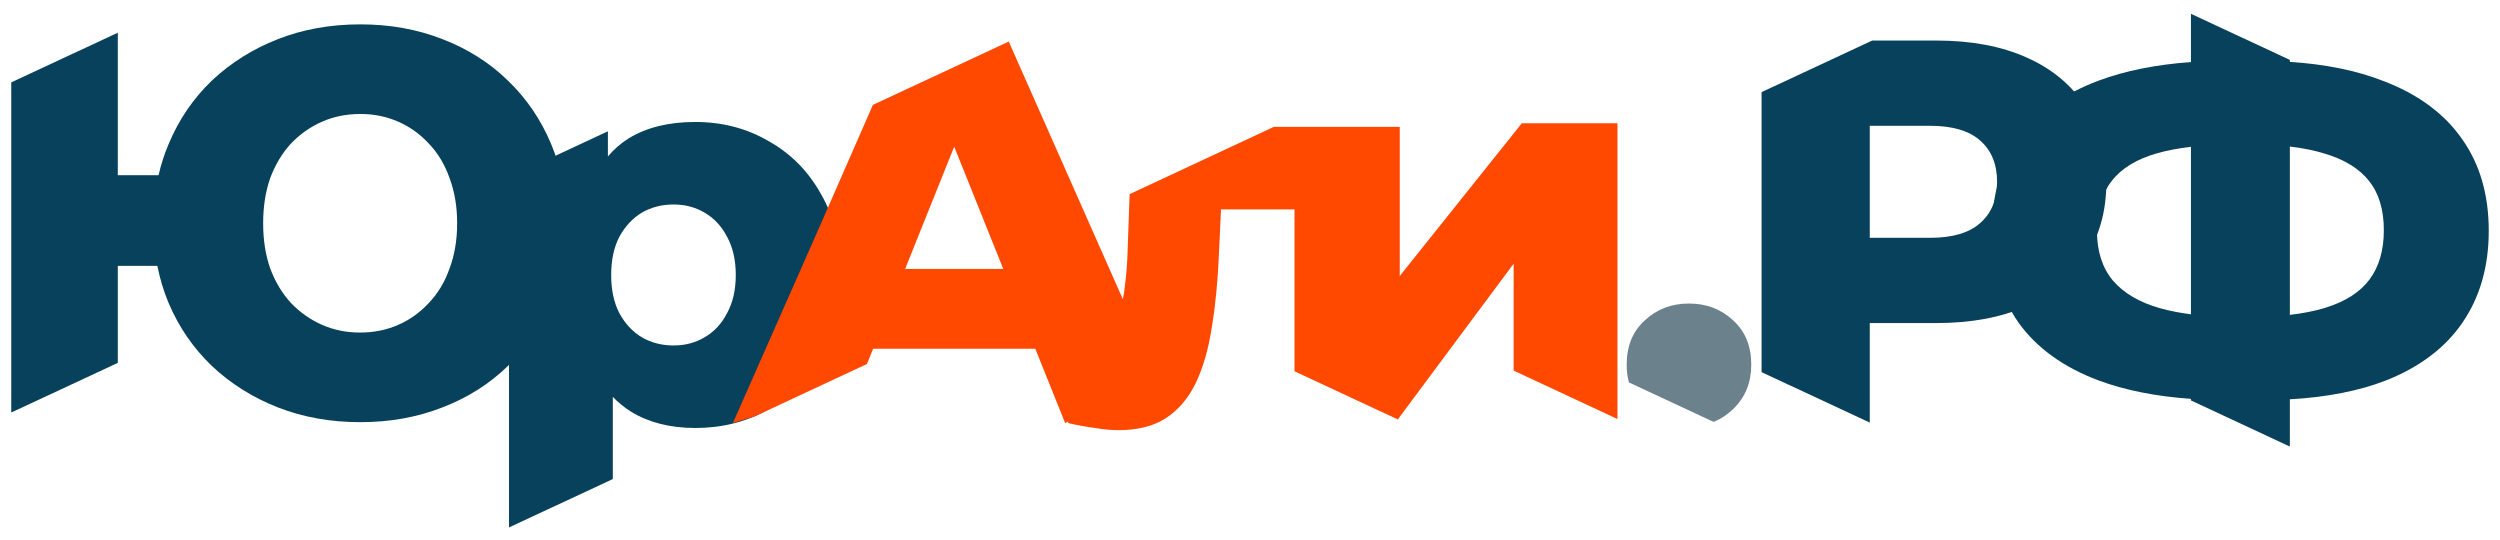 <?xml version="1.0" encoding="UTF-8"?> <svg xmlns="http://www.w3.org/2000/svg" width="889" height="192" viewBox="0 0 889 192" fill="none"> <g filter="url(#filter0_d_602_63)"> <path fill-rule="evenodd" clip-rule="evenodd" d="M4 45.39V29.299L41.891 11.63V62.295H56.385C57.265 58.458 58.458 54.766 59.963 51.219C63.59 42.54 68.707 35.026 75.314 28.678C82.05 22.331 89.887 17.408 98.826 13.911C107.764 10.413 117.545 8.664 128.167 8.664C138.66 8.664 148.376 10.413 157.315 13.911C166.383 17.408 174.155 22.331 180.632 28.678C187.239 35.026 192.356 42.54 195.983 51.219C199.61 59.769 201.424 69.161 201.424 79.395C201.424 89.629 199.61 99.085 195.983 107.765C192.356 116.315 187.239 123.763 180.632 130.111C174.155 136.459 166.383 141.381 157.315 144.879C148.376 148.376 138.66 150.125 128.167 150.125C117.545 150.125 107.764 148.376 98.826 144.879C89.887 141.381 82.05 136.459 75.314 130.111C68.707 123.763 63.59 116.315 59.963 107.765C58.199 103.544 56.864 99.139 55.958 94.551H41.891V120.978V129.028L4 146.697V127.937V120.347V99.871V79.395V45.39ZM127.973 118.258C132.896 118.258 137.43 117.351 141.575 115.537C145.72 113.724 149.348 111.133 152.457 107.765C155.695 104.397 158.157 100.316 159.841 95.523C161.654 90.73 162.561 85.354 162.561 79.395C162.561 73.436 161.654 68.06 159.841 63.267C158.157 58.474 155.695 54.393 152.457 51.025C149.348 47.657 145.72 45.066 141.575 43.252C137.43 41.438 132.96 40.532 128.167 40.532C123.245 40.532 118.711 41.438 114.565 43.252C110.42 45.066 106.728 47.657 103.489 51.025C100.38 54.393 97.919 58.474 96.105 63.267C94.421 68.06 93.579 73.436 93.579 79.395C93.579 85.354 94.421 90.73 96.105 95.523C97.919 100.316 100.38 104.397 103.489 107.765C106.728 111.133 110.42 113.724 114.565 115.537C118.711 117.351 123.18 118.258 127.973 118.258Z" fill="#08415C"></path> </g> <g filter="url(#filter1_d_602_63)"> <path fill-rule="evenodd" clip-rule="evenodd" d="M180.998 80.877V63.091L186.284 60.627L195.279 56.587L197.163 55.554L216.169 46.691V55.631C218.322 53.077 220.783 50.935 223.553 49.204C229.901 45.317 237.803 43.374 247.259 43.374C256.846 43.374 265.525 45.641 273.298 50.175C281.2 54.58 287.418 60.863 291.952 69.024C296.615 77.055 298.947 86.642 298.947 97.782C298.947 108.923 296.615 118.574 291.952 126.735C287.418 134.897 281.2 141.179 273.298 145.584C265.525 149.988 256.846 152.191 247.259 152.191C238.321 152.191 230.678 150.247 224.33 146.361C221.99 144.881 219.853 143.136 217.918 141.128V160.449V170.346L180.998 187.562V116.631V80.877ZM239.487 122.849C243.632 122.849 247.324 121.878 250.563 119.934C253.931 117.991 256.587 115.141 258.53 111.384C260.602 107.628 261.639 103.094 261.639 97.782C261.639 92.471 260.602 87.937 258.53 84.18C256.587 80.424 253.931 77.574 250.563 75.631C247.324 73.687 243.632 72.716 239.487 72.716C235.341 72.716 231.585 73.687 228.217 75.631C224.978 77.574 222.322 80.424 220.25 84.18C218.307 87.937 217.335 92.471 217.335 97.782C217.335 103.094 218.307 107.628 220.25 111.384C222.322 115.141 224.978 117.991 228.217 119.934C231.585 121.878 235.341 122.849 239.487 122.849Z" fill="#08415C"></path> </g> <g filter="url(#filter2_d_602_63)"> <path fill-rule="evenodd" clip-rule="evenodd" d="M290.639 82.431L310.407 37.298L358.709 14.774L388.671 82.431L403.73 116.436L411.26 133.439L395.666 141.6L378.761 150.441L368.155 124.014H310.475L308.299 129.436L268.341 148.069L260.617 150.441L290.639 82.431ZM339.315 52.152L356.769 95.644H321.86L323.381 91.855L339.315 52.152Z" fill="#FF4800"></path> </g> <g filter="url(#filter3_d_602_63)"> <path fill-rule="evenodd" clip-rule="evenodd" d="M401.694 69.026L400.986 89.038C400.856 93.572 400.533 97.782 400.014 101.668C399.626 105.425 398.913 108.728 397.877 111.578C396.97 114.428 395.545 116.695 393.602 118.379C391.788 119.934 389.262 120.711 386.024 120.711H383.886C383.109 120.582 382.267 120.452 381.36 120.322L379.806 150.441C383.174 151.219 386.348 151.801 389.327 152.19C392.436 152.708 395.221 152.967 397.683 152.967C404.548 152.967 410.184 151.542 414.588 148.692C419.122 145.713 422.684 141.503 425.275 136.062C427.866 130.621 429.745 124.079 430.91 116.436C432.206 108.664 433.048 100.049 433.437 90.592L434.193 74.464H460.835V108.275V129.358L473 136.062L497.755 148.003V45.123H452.956L401.694 69.026Z" fill="#FF4800"></path> </g> <g filter="url(#filter4_d_602_63)"> <path fill-rule="evenodd" clip-rule="evenodd" d="M460.325 132.022L497.054 149.149L538.245 93.774V121.464V131.788L575.165 149.004V43.835H541.16L497.051 99.021V45.353H460.325V97.254V123.204V132.022Z" fill="#FF4800"></path> </g> <g filter="url(#filter5_d_602_63)"> <path fill-rule="evenodd" clip-rule="evenodd" d="M626.415 32.761V82.431V116.436V132.334L664.889 150.275V114.882H688.596C701.032 114.882 711.719 112.874 720.658 108.858C729.726 104.713 736.721 98.883 741.644 91.37C746.566 83.856 749.028 74.982 749.028 64.749C749.028 54.385 746.566 45.447 741.644 37.933C736.721 30.29 729.726 24.46 720.658 20.445C711.719 16.429 701.032 14.421 688.596 14.421H665.746L626.415 32.761ZM686.264 84.569H664.889V44.734H686.264C694.296 44.734 700.255 46.483 704.141 49.98C708.157 53.478 710.165 58.401 710.165 64.749C710.165 70.967 708.157 75.824 704.141 79.322C700.255 82.82 694.296 84.569 686.264 84.569Z" fill="#08415C"></path> </g> <g filter="url(#filter6_d_602_63)"> <path fill-rule="evenodd" clip-rule="evenodd" d="M779.099 22.071V4.904L814.27 21.305V21.997C827.066 22.85 838.142 25.118 847.498 28.8C859.804 33.464 869.131 40.329 875.479 49.398C881.827 58.336 885 69.218 885 82.042C885 94.738 881.891 105.619 875.673 114.687C869.585 123.626 860.517 130.492 848.469 135.285C838.846 139.01 827.447 141.247 814.27 141.997V158.786L779.099 142.386V141.833C766.597 140.953 755.65 138.77 746.26 135.285C733.823 130.621 724.367 123.82 717.89 114.882C711.542 105.814 708.368 94.867 708.368 82.042C708.368 69.088 711.542 58.142 717.89 49.203C724.367 40.135 733.888 33.269 746.454 28.606C755.796 25.139 766.678 22.96 779.099 22.071ZM767.246 54.45C770.723 53.474 774.674 52.727 779.099 52.211V82.431V111.767C775.146 111.257 771.519 110.546 768.217 109.635C760.833 107.562 755.198 104.259 751.312 99.725C747.555 95.191 745.677 89.297 745.677 82.042C745.677 74.658 747.425 68.764 750.923 64.36C754.421 59.826 759.862 56.522 767.246 54.45ZM814.27 82.431V111.97C819.014 111.42 823.225 110.577 826.9 109.441C834.025 107.239 839.272 103.87 842.64 99.336C846.008 94.802 847.692 88.973 847.692 81.848C847.692 74.594 845.943 68.764 842.445 64.36C838.948 59.955 833.701 56.717 826.706 54.644C823.082 53.503 818.937 52.658 814.27 52.108V82.431Z" fill="#08415C"></path> </g> <g filter="url(#filter7_d_602_63)"> <path fill-rule="evenodd" clip-rule="evenodd" d="M608.61 149.678L609.472 149.99C611.986 148.955 614.274 147.437 616.336 145.438C620.611 141.292 622.748 136.046 622.748 129.698C622.748 123.092 620.611 117.845 616.336 113.959C612.061 109.943 606.814 107.935 600.596 107.935C594.378 107.935 589.132 109.943 584.857 113.959C580.582 117.845 578.444 123.092 578.444 129.698C578.444 131.928 578.708 134.022 579.236 135.98L608.61 149.678Z" fill="#6B818C"></path> </g> <defs> <filter id="filter0_d_602_63" x="0" y="4.664" width="205.424" height="149.461" filterUnits="userSpaceOnUse" color-interpolation-filters="sRGB"> <feFlood flood-opacity="0" result="BackgroundImageFix"></feFlood> <feColorMatrix in="SourceAlpha" type="matrix" values="0 0 0 0 0 0 0 0 0 0 0 0 0 0 0 0 0 0 127 0" result="hardAlpha"></feColorMatrix> <feOffset></feOffset> <feGaussianBlur stdDeviation="2"></feGaussianBlur> <feComposite in2="hardAlpha" operator="out"></feComposite> <feColorMatrix type="matrix" values="0 0 0 0 0.031 0 0 0 0 0.255 0 0 0 0 0.361 0 0 0 0.25 0"></feColorMatrix> <feBlend mode="normal" in2="BackgroundImageFix" result="effect1_dropShadow_602_63"></feBlend> <feBlend mode="normal" in="SourceGraphic" in2="effect1_dropShadow_602_63" result="shape"></feBlend> </filter> <filter id="filter1_d_602_63" x="176.998" y="39.374" width="125.949" height="152.188" filterUnits="userSpaceOnUse" color-interpolation-filters="sRGB"> <feFlood flood-opacity="0" result="BackgroundImageFix"></feFlood> <feColorMatrix in="SourceAlpha" type="matrix" values="0 0 0 0 0 0 0 0 0 0 0 0 0 0 0 0 0 0 127 0" result="hardAlpha"></feColorMatrix> <feOffset></feOffset> <feGaussianBlur stdDeviation="2"></feGaussianBlur> <feComposite in2="hardAlpha" operator="out"></feComposite> <feColorMatrix type="matrix" values="0 0 0 0 1 0 0 0 0 0.282 0 0 0 0 0 0 0 0 0.25 0"></feColorMatrix> <feBlend mode="normal" in2="BackgroundImageFix" result="effect1_dropShadow_602_63"></feBlend> <feBlend mode="normal" in="SourceGraphic" in2="effect1_dropShadow_602_63" result="shape"></feBlend> </filter> <filter id="filter2_d_602_63" x="256.617" y="10.774" width="158.643" height="143.667" filterUnits="userSpaceOnUse" color-interpolation-filters="sRGB"> <feFlood flood-opacity="0" result="BackgroundImageFix"></feFlood> <feColorMatrix in="SourceAlpha" type="matrix" values="0 0 0 0 0 0 0 0 0 0 0 0 0 0 0 0 0 0 127 0" result="hardAlpha"></feColorMatrix> <feOffset></feOffset> <feGaussianBlur stdDeviation="2"></feGaussianBlur> <feComposite in2="hardAlpha" operator="out"></feComposite> <feColorMatrix type="matrix" values="0 0 0 0 0.031 0 0 0 0 0.255 0 0 0 0 0.361 0 0 0 0.25 0"></feColorMatrix> <feBlend mode="normal" in2="BackgroundImageFix" result="effect1_dropShadow_602_63"></feBlend> <feBlend mode="normal" in="SourceGraphic" in2="effect1_dropShadow_602_63" result="shape"></feBlend> </filter> <filter id="filter3_d_602_63" x="375.806" y="41.123" width="125.949" height="115.845" filterUnits="userSpaceOnUse" color-interpolation-filters="sRGB"> <feFlood flood-opacity="0" result="BackgroundImageFix"></feFlood> <feColorMatrix in="SourceAlpha" type="matrix" values="0 0 0 0 0 0 0 0 0 0 0 0 0 0 0 0 0 0 127 0" result="hardAlpha"></feColorMatrix> <feOffset></feOffset> <feGaussianBlur stdDeviation="2"></feGaussianBlur> <feComposite in2="hardAlpha" operator="out"></feComposite> <feColorMatrix type="matrix" values="0 0 0 0 1 0 0 0 0 0.282 0 0 0 0 0 0 0 0 0.25 0"></feColorMatrix> <feBlend mode="normal" in2="BackgroundImageFix" result="effect1_dropShadow_602_63"></feBlend> <feBlend mode="normal" in="SourceGraphic" in2="effect1_dropShadow_602_63" result="shape"></feBlend> </filter> <filter id="filter4_d_602_63" x="456.325" y="39.835" width="122.84" height="113.314" filterUnits="userSpaceOnUse" color-interpolation-filters="sRGB"> <feFlood flood-opacity="0" result="BackgroundImageFix"></feFlood> <feColorMatrix in="SourceAlpha" type="matrix" values="0 0 0 0 0 0 0 0 0 0 0 0 0 0 0 0 0 0 127 0" result="hardAlpha"></feColorMatrix> <feOffset></feOffset> <feGaussianBlur stdDeviation="2"></feGaussianBlur> <feComposite in2="hardAlpha" operator="out"></feComposite> <feColorMatrix type="matrix" values="0 0 0 0 1 0 0 0 0 0.282 0 0 0 0 0 0 0 0 0.25 0"></feColorMatrix> <feBlend mode="normal" in2="BackgroundImageFix" result="effect1_dropShadow_602_63"></feBlend> <feBlend mode="normal" in="SourceGraphic" in2="effect1_dropShadow_602_63" result="shape"></feBlend> </filter> <filter id="filter5_d_602_63" x="622.415" y="10.421" width="130.612" height="143.854" filterUnits="userSpaceOnUse" color-interpolation-filters="sRGB"> <feFlood flood-opacity="0" result="BackgroundImageFix"></feFlood> <feColorMatrix in="SourceAlpha" type="matrix" values="0 0 0 0 0 0 0 0 0 0 0 0 0 0 0 0 0 0 127 0" result="hardAlpha"></feColorMatrix> <feOffset></feOffset> <feGaussianBlur stdDeviation="2"></feGaussianBlur> <feComposite in2="hardAlpha" operator="out"></feComposite> <feColorMatrix type="matrix" values="0 0 0 0 0.031 0 0 0 0 0.255 0 0 0 0 0.361 0 0 0 0.25 0"></feColorMatrix> <feBlend mode="normal" in2="BackgroundImageFix" result="effect1_dropShadow_602_63"></feBlend> <feBlend mode="normal" in="SourceGraphic" in2="effect1_dropShadow_602_63" result="shape"></feBlend> </filter> <filter id="filter6_d_602_63" x="704.368" y="0.904" width="184.632" height="161.882" filterUnits="userSpaceOnUse" color-interpolation-filters="sRGB"> <feFlood flood-opacity="0" result="BackgroundImageFix"></feFlood> <feColorMatrix in="SourceAlpha" type="matrix" values="0 0 0 0 0 0 0 0 0 0 0 0 0 0 0 0 0 0 127 0" result="hardAlpha"></feColorMatrix> <feOffset></feOffset> <feGaussianBlur stdDeviation="2"></feGaussianBlur> <feComposite in2="hardAlpha" operator="out"></feComposite> <feColorMatrix type="matrix" values="0 0 0 0 0.031 0 0 0 0 0.255 0 0 0 0 0.361 0 0 0 0.25 0"></feColorMatrix> <feBlend mode="normal" in2="BackgroundImageFix" result="effect1_dropShadow_602_63"></feBlend> <feBlend mode="normal" in="SourceGraphic" in2="effect1_dropShadow_602_63" result="shape"></feBlend> </filter> <filter id="filter7_d_602_63" x="574.444" y="103.935" width="52.304" height="50.055" filterUnits="userSpaceOnUse" color-interpolation-filters="sRGB"> <feFlood flood-opacity="0" result="BackgroundImageFix"></feFlood> <feColorMatrix in="SourceAlpha" type="matrix" values="0 0 0 0 0 0 0 0 0 0 0 0 0 0 0 0 0 0 127 0" result="hardAlpha"></feColorMatrix> <feOffset></feOffset> <feGaussianBlur stdDeviation="2"></feGaussianBlur> <feComposite in2="hardAlpha" operator="out"></feComposite> <feColorMatrix type="matrix" values="0 0 0 0 0.031 0 0 0 0 0.255 0 0 0 0 0.361 0 0 0 0.25 0"></feColorMatrix> <feBlend mode="normal" in2="BackgroundImageFix" result="effect1_dropShadow_602_63"></feBlend> <feBlend mode="normal" in="SourceGraphic" in2="effect1_dropShadow_602_63" result="shape"></feBlend> </filter> </defs> </svg> 